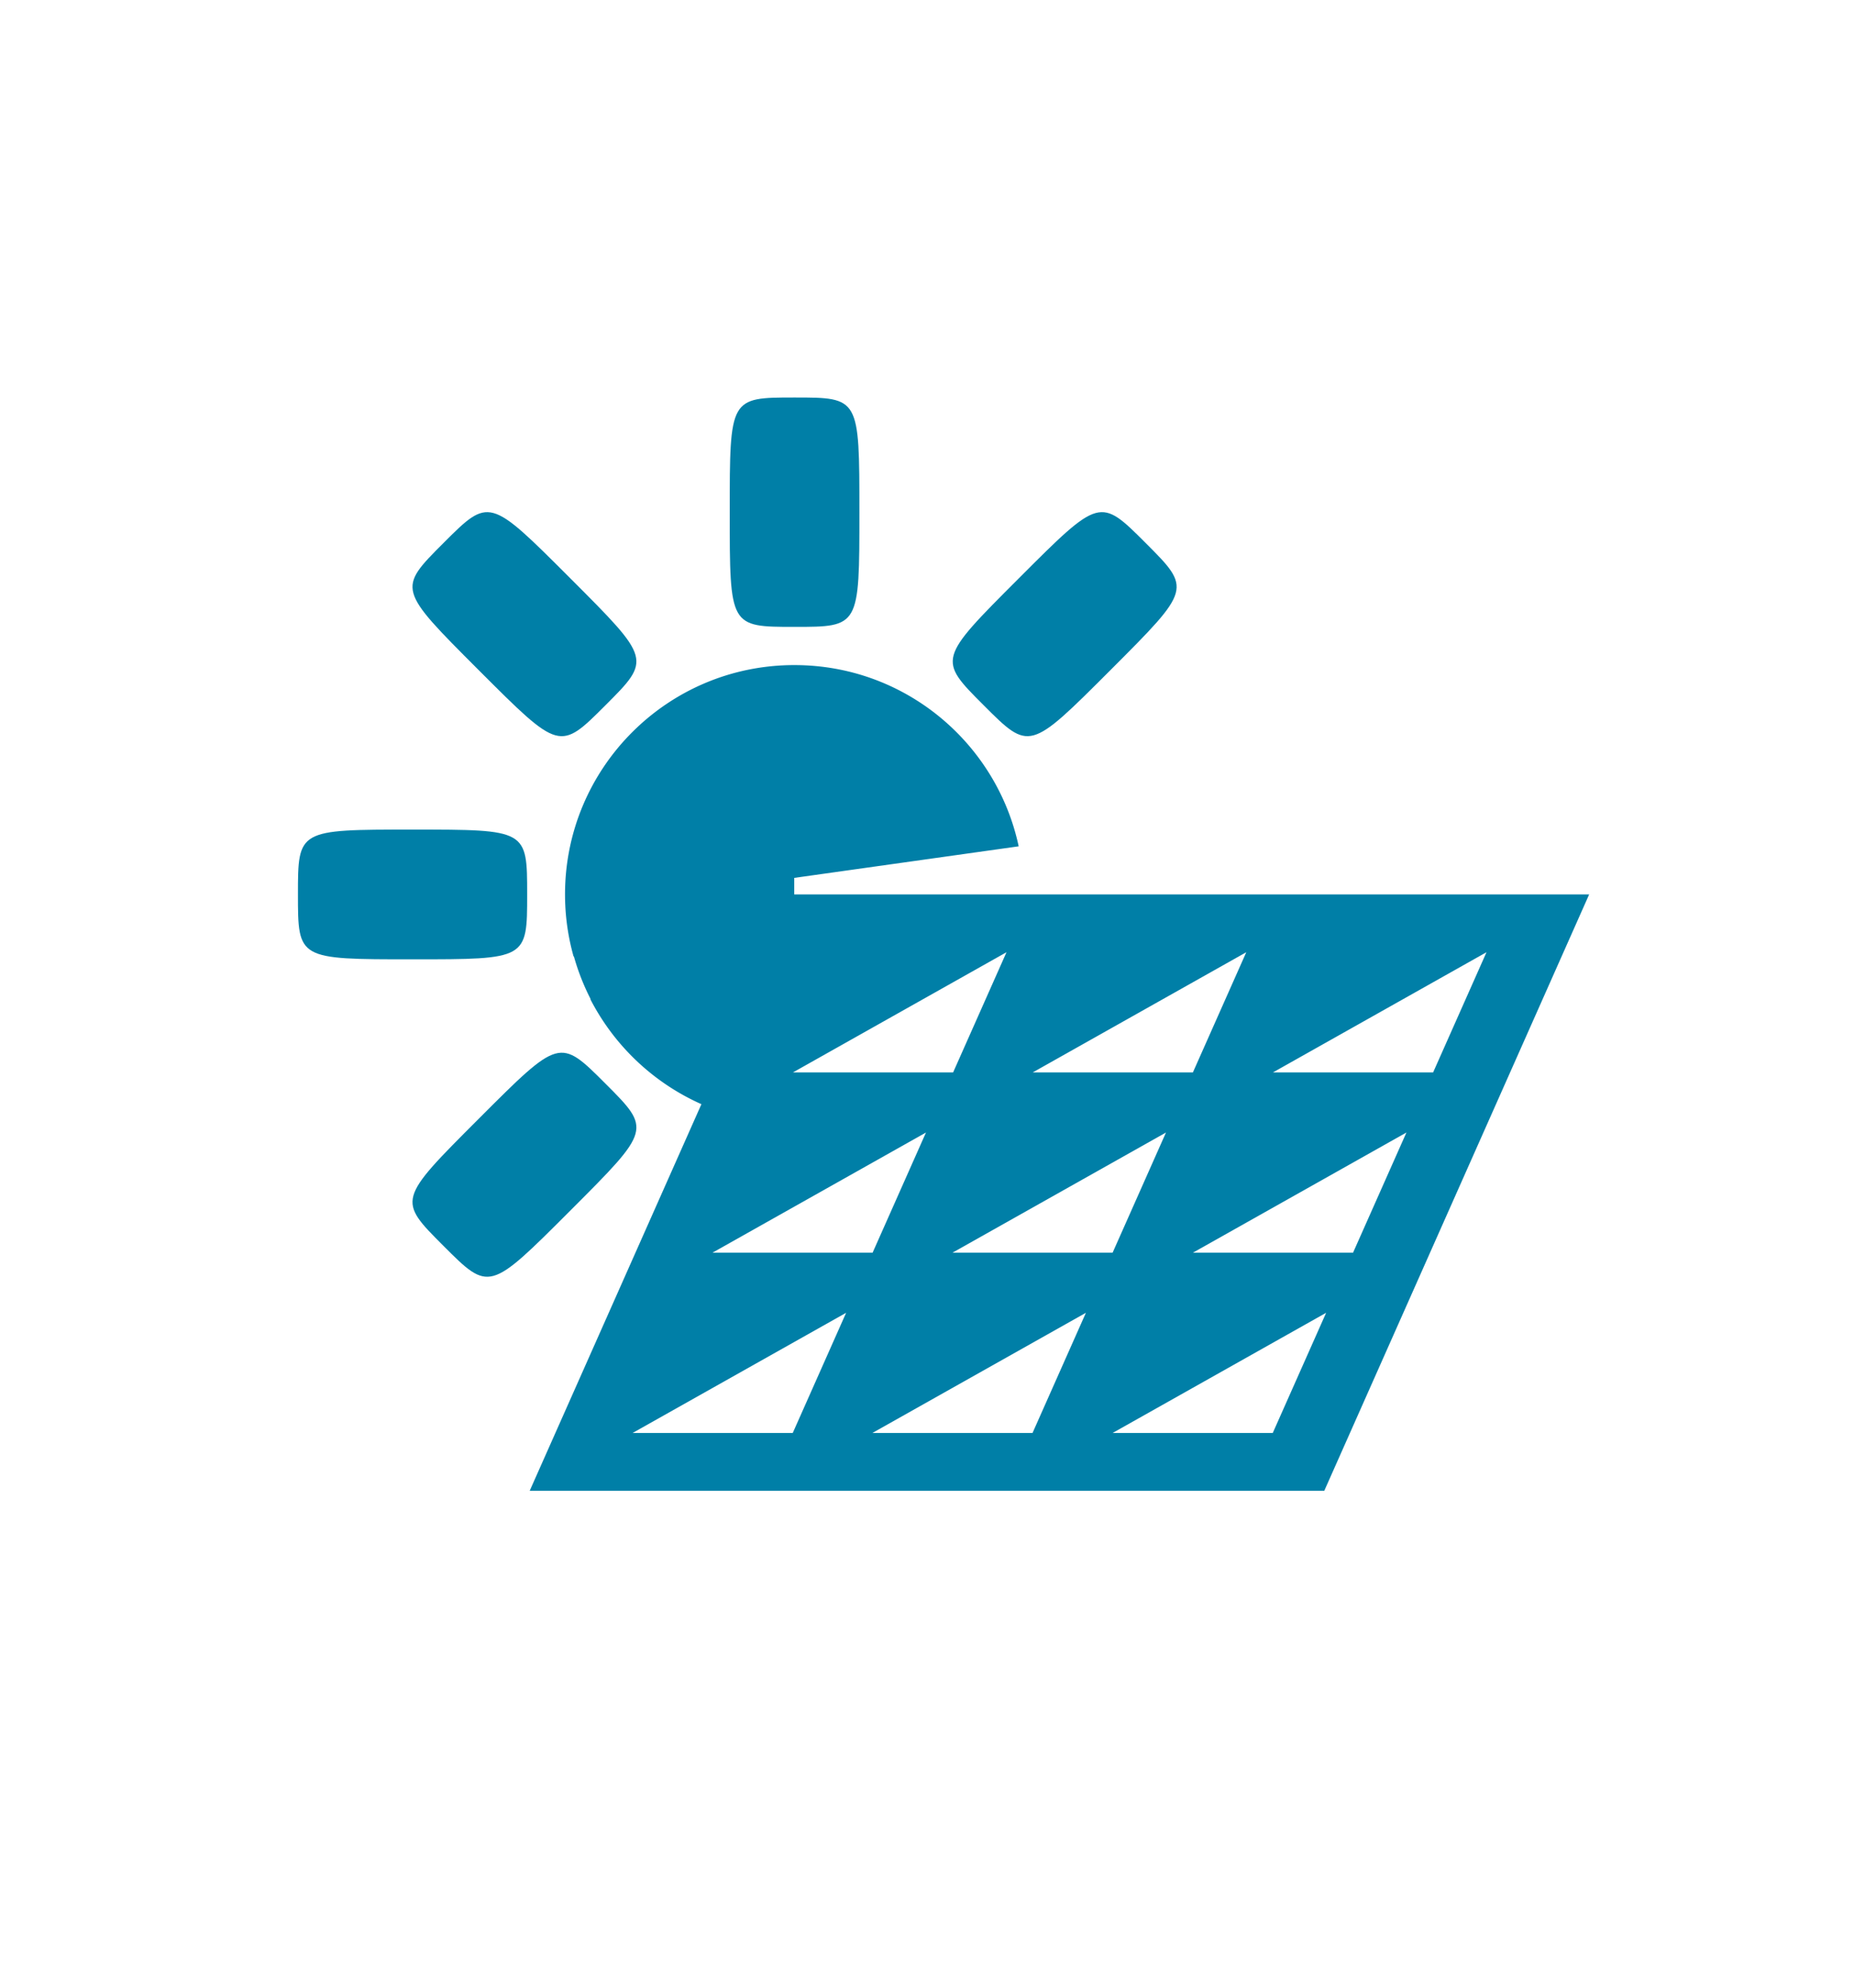 <?xml version="1.0" encoding="UTF-8"?>
<svg xmlns="http://www.w3.org/2000/svg" viewBox="0 0 476.22 510.236">
  <g fill="#141412">
    <path d="M408.188 229.605H204.005v-4.252l57.652-8.103c-5.678-26.581-29.288-46.519-57.564-46.519h-.01l-.08-.002c-32.514 0-58.872 26.36-58.872 58.874 0 5.516.775 10.846 2.192 15.908h.089a58.445 58.445 0 0 0 4.303 10.964l-.083.011a59.132 59.132 0 0 0 28.533 26.956l-44.102 99.232v.001h204.095l68.03-153.07zm-88.068 14.83l-13.712 30.853h-41.136l54.848-30.853zm-20.624 46.28l-13.712 30.853h-41.136l54.848-30.853zm-40.965-46.28l-13.712 30.853h-41.136l54.848-30.853zm-20.683 46.28l-13.712 30.853H183l54.848-30.853zm-34.223 77.13h-41.136l54.848-30.853-13.712 30.853zm61.59 0h-41.136l54.848-30.853-13.712 30.853zm61.705 0h-41.136l54.848-30.853-13.712 30.853zm20.625-46.278h-41.136l54.848-30.853-13.712 30.853zm20.568-46.279h-41.136l54.848-30.853-13.712 30.853z" style="fill: #007fa7;"></path>
    <path d="M155.526 278.176c-11.776-11.777-11.776-11.777-32.591 9.039-20.813 20.814-20.813 20.814-9.039 32.59 11.775 11.771 11.775 11.771 32.588-9.042 20.815-20.814 20.815-20.814 9.042-32.587zM155.522 181.038c11.776-11.776 11.776-11.776-9.039-32.592-20.815-20.812-20.815-20.812-32.59-9.037-11.771 11.773-11.771 11.773 9.042 32.587 20.814 20.815 20.814 20.815 32.587 9.042zM135.406 229.607c0-16.653 0-16.653-29.438-16.653-29.435.001-29.435.001-29.436 16.653.003 16.649.003 16.649 29.437 16.649 29.438.002 29.438.002 29.437-16.649zM204.09 160.918c16.654 0 16.654 0 16.654-29.438-.001-29.436-.001-29.436-16.653-29.436-16.65.002-16.65.002-16.65 29.437-.001 29.438-.001 29.438 16.649 29.437zM285.251 171.994c20.813-20.813 20.813-20.813 9.039-32.589-11.774-11.771-11.774-11.771-32.588 9.041-20.815 20.815-20.815 20.815-9.042 32.588 11.775 11.775 11.775 11.775 32.591-9.04z" style="fill: #007fa7;"></path>
  </g>
</svg>
